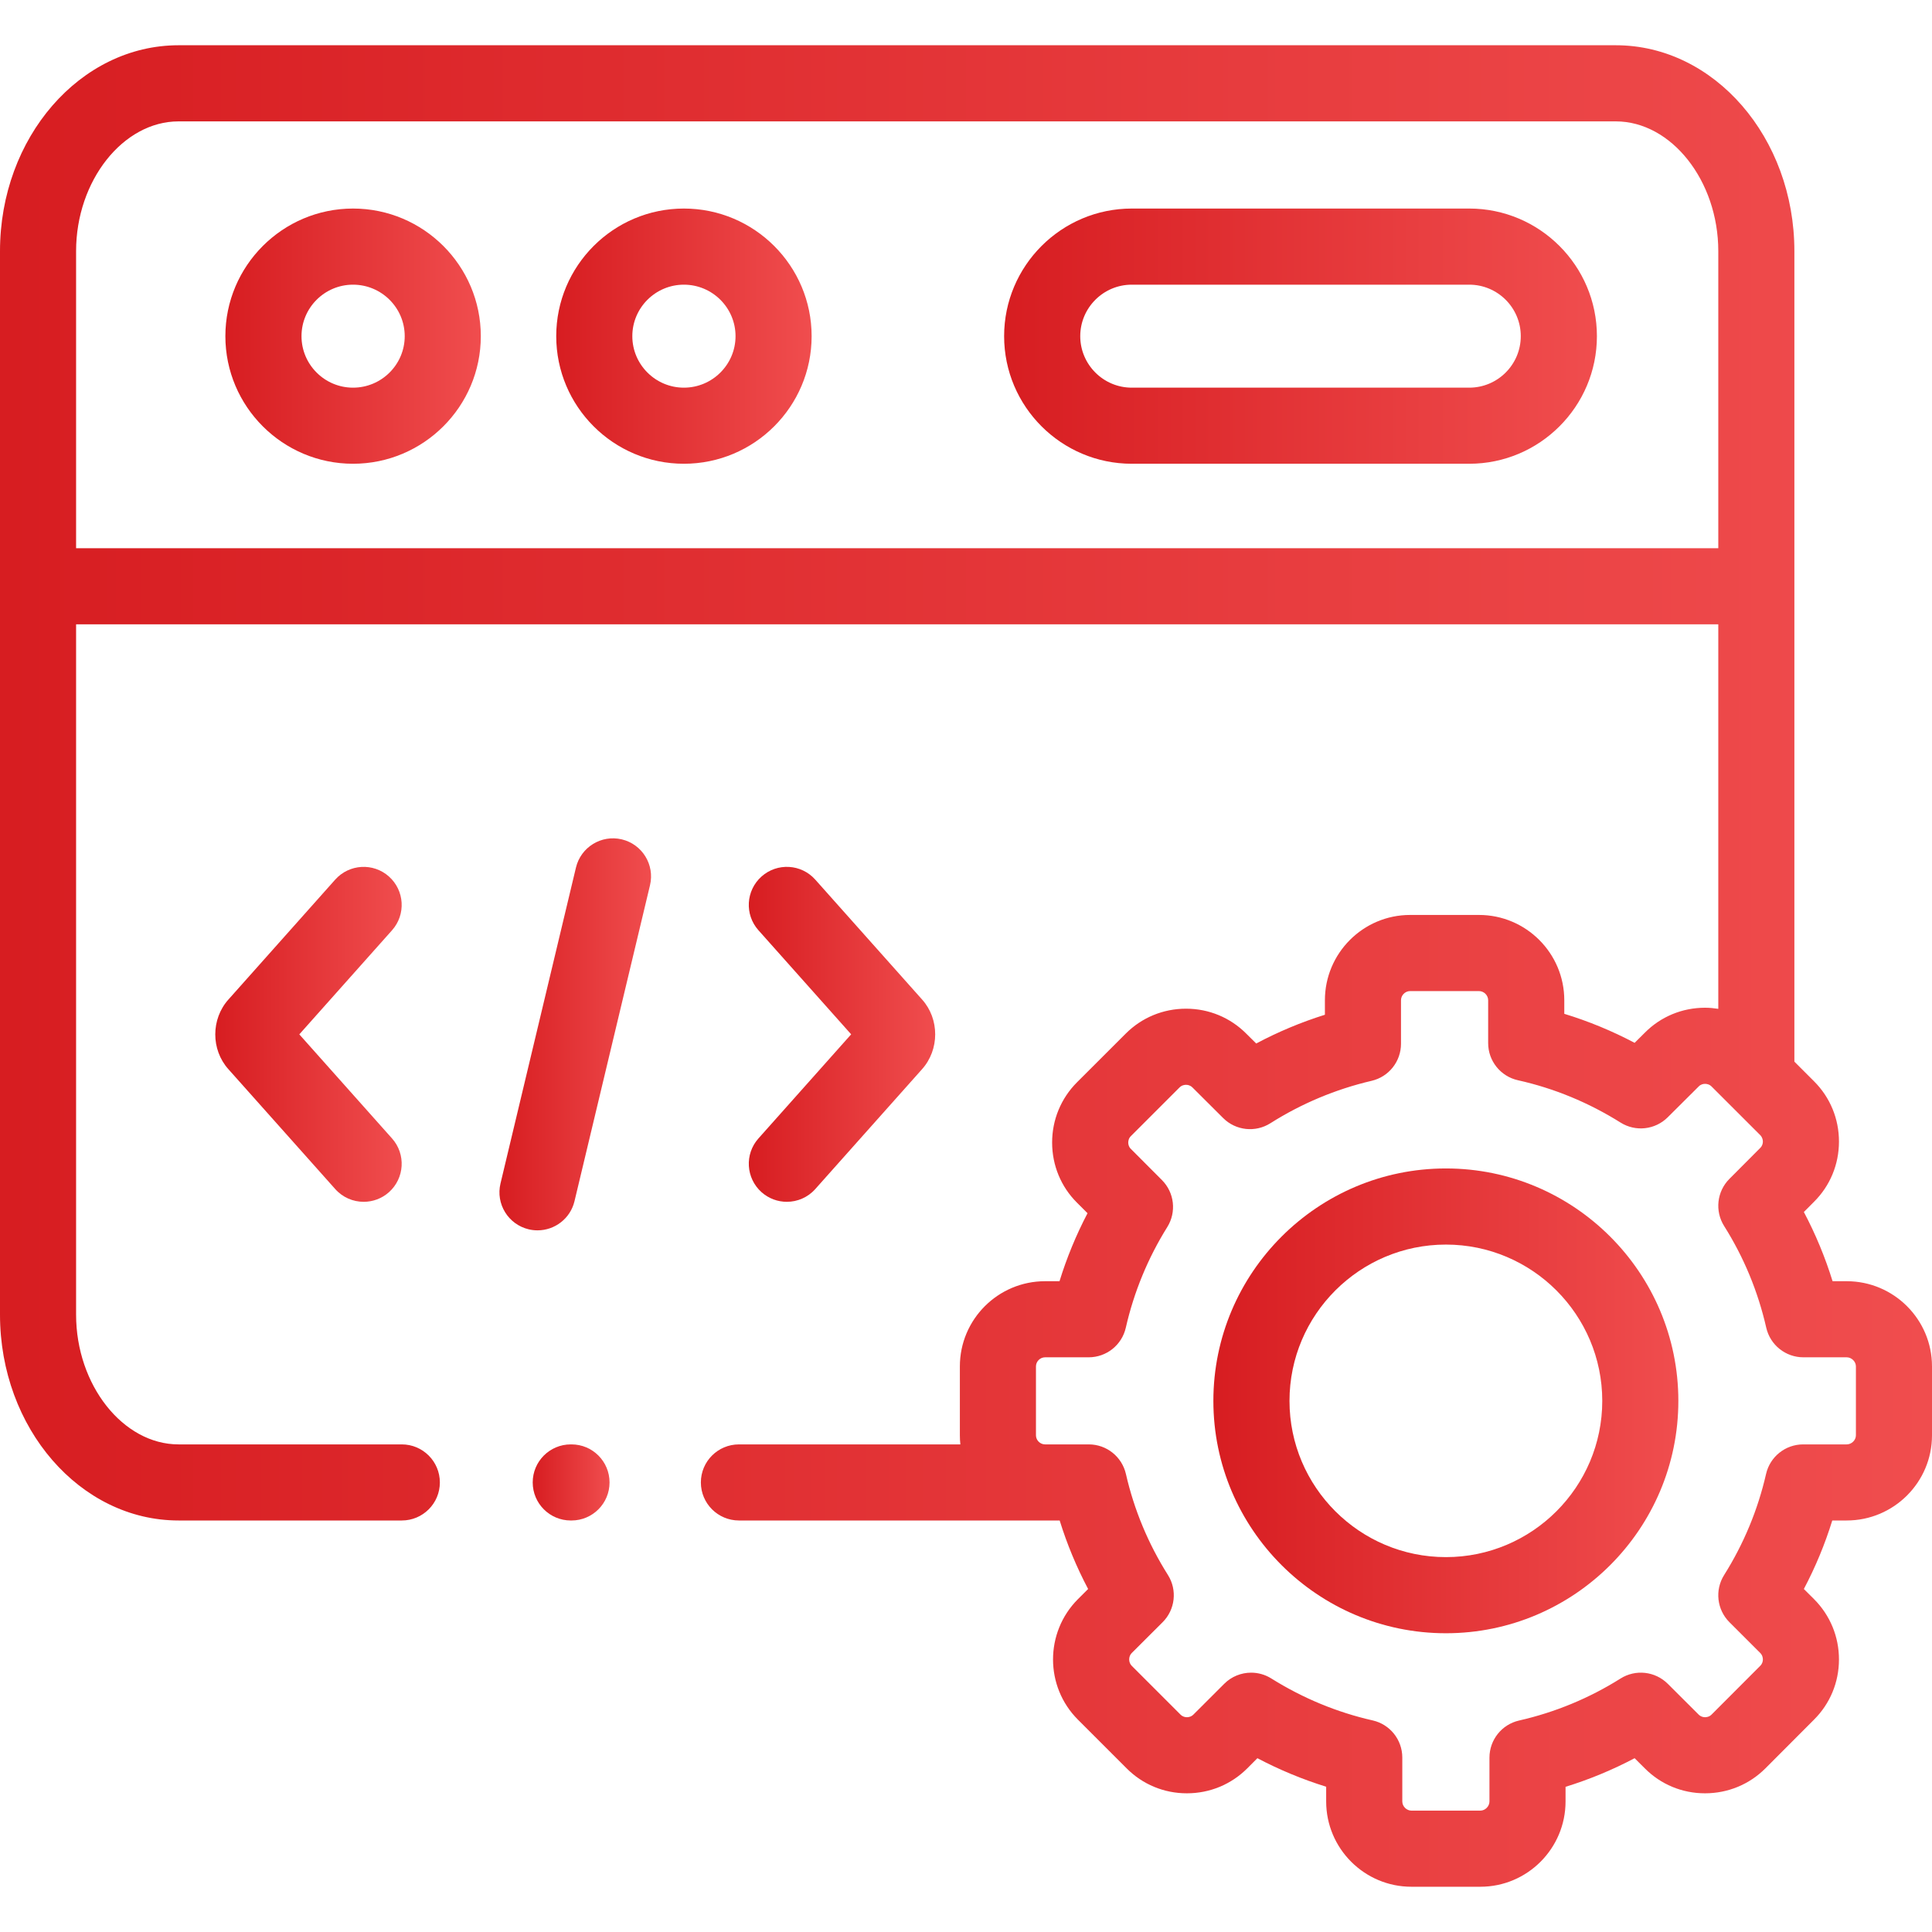 <?xml version="1.0" encoding="UTF-8"?> <svg xmlns="http://www.w3.org/2000/svg" width="52" height="52" viewBox="0 0 52 52" fill="none"><path d="M9.502 5.613C7.608 5.613 6.066 7.154 6.066 9.048C6.066 10.942 7.608 12.482 9.502 12.482C11.398 12.482 12.941 10.942 12.941 9.048C12.941 7.154 11.398 5.613 9.502 5.613ZM9.502 10.434C8.737 10.434 8.115 9.812 8.115 9.048C8.115 8.284 8.737 7.662 9.502 7.662C10.269 7.662 10.893 8.284 10.893 9.048C10.893 9.812 10.269 10.434 9.502 10.434Z" fill="url(#paint0_linear_251_387)"></path><path d="M39.545 5.613H30.462C28.568 5.613 27.026 7.154 27.026 9.048C27.026 10.942 28.568 12.482 30.462 12.482H39.545C41.439 12.482 42.981 10.942 42.981 9.048C42.981 7.154 41.439 5.613 39.545 5.613ZM39.545 10.434H30.462C29.697 10.434 29.075 9.812 29.075 9.048C29.075 8.284 29.697 7.662 30.462 7.662H39.545C40.31 7.662 40.932 8.284 40.932 9.048C40.932 9.812 40.31 10.434 39.545 10.434Z" fill="url(#paint1_linear_251_387)"></path><path d="M18.407 5.613C16.512 5.613 14.971 7.154 14.971 9.048C14.971 10.942 16.512 12.482 18.407 12.482C20.303 12.482 21.845 10.942 21.845 9.048C21.845 7.154 20.303 5.613 18.407 5.613ZM18.407 10.434C17.642 10.434 17.019 9.812 17.019 9.048C17.019 8.284 17.642 7.662 18.407 7.662C19.173 7.662 19.797 8.284 19.797 9.048C19.797 9.812 19.173 10.434 18.407 10.434Z" fill="url(#paint2_linear_251_387)"></path><path d="M16.737 22.592C16.187 22.46 15.634 22.8 15.502 23.35L13.471 31.853C13.339 32.403 13.679 32.955 14.229 33.087C14.309 33.106 14.389 33.115 14.468 33.115C14.931 33.115 15.351 32.799 15.463 32.329L17.495 23.826C17.626 23.276 17.287 22.724 16.737 22.592Z" fill="url(#paint3_linear_251_387)"></path><path d="M20.497 32.088C20.692 32.261 20.935 32.347 21.178 32.347C21.46 32.347 21.741 32.231 21.943 32.004L24.815 28.78C25.289 28.253 25.289 27.426 24.818 26.902L21.943 23.675C21.567 23.252 20.919 23.215 20.497 23.591C20.074 23.968 20.037 24.615 20.413 25.037L22.909 27.839L20.413 30.642C20.037 31.064 20.075 31.711 20.497 32.088Z" fill="url(#paint4_linear_251_387)"></path><path d="M10.468 23.591C10.046 23.215 9.399 23.253 9.022 23.675L6.151 26.899C5.676 27.426 5.676 28.253 6.147 28.777L9.023 32.004C9.225 32.231 9.506 32.347 9.788 32.347C10.03 32.347 10.274 32.262 10.469 32.088C10.891 31.711 10.928 31.064 10.552 30.642L8.056 27.84L10.552 25.038C10.928 24.615 10.891 23.968 10.468 23.591Z" fill="url(#paint5_linear_251_387)"></path><path d="M49.704 34.484H49.324C49.124 33.839 48.866 33.216 48.551 32.621L48.823 32.348C49.256 31.918 49.495 31.343 49.496 30.729C49.497 30.114 49.259 29.536 48.825 29.103L48.296 28.574V6.759C48.296 3.704 46.141 1.218 43.49 1.218H4.806C2.156 1.218 0 3.704 0 6.759V35.384C0 38.439 2.156 40.924 4.806 40.924H10.815C11.38 40.924 11.839 40.466 11.839 39.9C11.839 39.335 11.38 38.876 10.815 38.876H4.806C3.311 38.876 2.048 37.277 2.048 35.384V16.803H46.248V27.153C46.131 27.135 46.013 27.123 45.892 27.123C45.891 27.123 45.89 27.123 45.889 27.123C45.275 27.124 44.7 27.363 44.273 27.793L43.996 28.068C43.388 27.747 42.755 27.486 42.103 27.287V26.922C42.103 25.656 41.073 24.626 39.807 24.626H37.953C36.689 24.626 35.66 25.656 35.66 26.922V27.312C35.02 27.513 34.401 27.772 33.811 28.086L33.545 27.822C33.114 27.389 32.539 27.15 31.926 27.149C31.924 27.149 31.923 27.149 31.922 27.149C31.308 27.149 30.732 27.387 30.299 27.82L28.99 29.128C28.556 29.562 28.317 30.14 28.318 30.755C28.319 31.368 28.558 31.944 28.988 32.371L29.271 32.654C28.964 33.24 28.712 33.852 28.517 34.484H28.128C26.863 34.484 25.835 35.512 25.835 36.776V38.632C25.835 38.714 25.839 38.795 25.848 38.876H19.889C19.323 38.876 18.864 39.334 18.864 39.9C18.864 40.465 19.323 40.924 19.889 40.924H28.128H28.521C28.719 41.562 28.975 42.178 29.287 42.768L29.011 43.043C28.119 43.939 28.12 45.393 29.013 46.285L30.323 47.595C30.754 48.028 31.329 48.267 31.942 48.267H31.946C32.56 48.267 33.136 48.029 33.569 47.597L33.843 47.322C34.438 47.636 35.057 47.892 35.694 48.09V48.486C35.694 49.752 36.723 50.782 37.988 50.782H39.844C41.108 50.782 42.137 49.752 42.137 48.486V48.092C42.78 47.894 43.401 47.636 43.996 47.322L44.269 47.594C44.7 48.028 45.275 48.267 45.889 48.267H45.892C46.506 48.267 47.082 48.029 47.516 47.596L48.822 46.287C49.256 45.856 49.495 45.281 49.496 44.667C49.497 44.053 49.258 43.475 48.825 43.041L48.551 42.768C48.863 42.178 49.119 41.561 49.316 40.924H49.704C50.97 40.924 52 39.896 52 38.632V36.776C52 35.512 50.97 34.484 49.704 34.484ZM2.048 14.755V6.759C2.048 4.866 3.311 3.267 4.806 3.267H43.49C44.985 3.267 46.248 4.866 46.248 6.759V14.755L2.048 14.755ZM49.952 38.632C49.952 38.762 49.836 38.876 49.704 38.876H48.532C48.055 38.876 47.641 39.206 47.534 39.671C47.313 40.637 46.933 41.552 46.405 42.392C46.15 42.797 46.21 43.324 46.548 43.662L47.377 44.49C47.439 44.552 47.448 44.626 47.448 44.665C47.448 44.711 47.436 44.778 47.376 44.837L46.067 46.148C46.005 46.21 45.931 46.219 45.892 46.219C45.892 46.219 45.892 46.219 45.892 46.219C45.846 46.219 45.778 46.207 45.718 46.147L44.887 45.318C44.548 44.982 44.022 44.923 43.618 45.177C42.777 45.706 41.858 46.087 40.886 46.308C40.42 46.414 40.089 46.829 40.089 47.307V48.486C40.089 48.618 39.974 48.733 39.844 48.733H37.988C37.857 48.733 37.743 48.618 37.743 48.486V47.304C37.743 46.825 37.411 46.41 36.945 46.305C35.985 46.088 35.068 45.708 34.217 45.176C34.05 45.071 33.861 45.02 33.674 45.02C33.41 45.02 33.147 45.122 32.95 45.32L32.121 46.148C32.059 46.21 31.985 46.219 31.946 46.219C31.946 46.219 31.946 46.219 31.946 46.219C31.899 46.219 31.832 46.207 31.773 46.148L30.461 44.836C30.369 44.745 30.37 44.582 30.46 44.492L31.291 43.663C31.631 43.325 31.691 42.796 31.435 42.391C30.906 41.553 30.525 40.638 30.304 39.672C30.197 39.206 29.783 38.876 29.305 38.876H28.128C27.995 38.876 27.883 38.764 27.883 38.632V36.777C27.883 36.644 27.995 36.532 28.128 36.532H29.302C29.78 36.532 30.195 36.202 30.301 35.736C30.52 34.775 30.895 33.864 31.417 33.027C31.669 32.623 31.61 32.099 31.274 31.762L30.436 30.922C30.379 30.865 30.367 30.798 30.367 30.752C30.367 30.713 30.376 30.639 30.438 30.578L31.747 29.269C31.809 29.207 31.883 29.198 31.922 29.198H31.923C31.969 29.198 32.036 29.21 32.096 29.27L32.922 30.093C33.261 30.431 33.789 30.488 34.193 30.232C35.03 29.702 35.947 29.317 36.918 29.09C37.381 28.982 37.708 28.569 37.708 28.093V26.922C37.708 26.788 37.82 26.675 37.953 26.675H39.806C39.941 26.675 40.054 26.788 40.054 26.922V28.076C40.054 28.555 40.388 28.971 40.856 29.075C41.831 29.292 42.76 29.676 43.619 30.215C44.023 30.468 44.548 30.409 44.886 30.073L45.722 29.241C45.778 29.184 45.845 29.172 45.892 29.172H45.892C45.931 29.172 46.005 29.181 46.067 29.243L47.377 30.552C47.438 30.614 47.448 30.688 47.448 30.726C47.448 30.772 47.436 30.839 47.375 30.899L46.547 31.73C46.209 32.069 46.151 32.596 46.406 33C46.936 33.841 47.317 34.761 47.539 35.736C47.646 36.202 48.06 36.532 48.538 36.532H49.704C49.836 36.532 49.952 36.647 49.952 36.777V38.632Z" fill="url(#paint6_linear_251_387)"></path><path d="M38.917 31.449C35.466 31.449 32.658 34.256 32.658 37.705C32.658 41.154 35.466 43.959 38.917 43.959C42.367 43.959 45.173 41.154 45.173 37.705C45.173 34.256 42.367 31.449 38.917 31.449ZM38.917 41.91C36.596 41.91 34.707 40.024 34.707 37.705C34.707 35.385 36.596 33.498 38.917 33.498C41.237 33.498 43.125 35.385 43.125 37.705C43.125 40.024 41.237 41.91 38.917 41.91Z" fill="url(#paint7_linear_251_387)"></path><path d="M15.382 38.876H15.362C14.796 38.876 14.338 39.334 14.338 39.9C14.338 40.466 14.796 40.924 15.362 40.924H15.382C15.948 40.924 16.406 40.466 16.406 39.9C16.406 39.334 15.948 38.876 15.382 38.876Z" fill="url(#paint8_linear_251_387)"></path><defs><linearGradient id="paint0_linear_251_387" x1="6.066" y1="9.048" x2="12.941" y2="9.048" gradientUnits="userSpaceOnUse"><stop stop-color="#D71D21"></stop><stop offset="1" stop-color="#F04D4E"></stop></linearGradient><linearGradient id="paint1_linear_251_387" x1="27.026" y1="9.048" x2="42.981" y2="9.048" gradientUnits="userSpaceOnUse"><stop stop-color="#D71D21"></stop><stop offset="1" stop-color="#F04D4E"></stop></linearGradient><linearGradient id="paint2_linear_251_387" x1="14.971" y1="9.048" x2="21.845" y2="9.048" gradientUnits="userSpaceOnUse"><stop stop-color="#D71D21"></stop><stop offset="1" stop-color="#F04D4E"></stop></linearGradient><linearGradient id="paint3_linear_251_387" x1="13.442" y1="27.839" x2="17.523" y2="27.839" gradientUnits="userSpaceOnUse"><stop stop-color="#D71D21"></stop><stop offset="1" stop-color="#F04D4E"></stop></linearGradient><linearGradient id="paint4_linear_251_387" x1="20.154" y1="27.84" x2="25.171" y2="27.84" gradientUnits="userSpaceOnUse"><stop stop-color="#D71D21"></stop><stop offset="1" stop-color="#F04D4E"></stop></linearGradient><linearGradient id="paint5_linear_251_387" x1="5.794" y1="27.84" x2="10.812" y2="27.84" gradientUnits="userSpaceOnUse"><stop stop-color="#D71D21"></stop><stop offset="1" stop-color="#F04D4E"></stop></linearGradient><linearGradient id="paint6_linear_251_387" x1="0" y1="26" x2="52" y2="26" gradientUnits="userSpaceOnUse"><stop stop-color="#D71D21"></stop><stop offset="1" stop-color="#F04D4E"></stop></linearGradient><linearGradient id="paint7_linear_251_387" x1="32.658" y1="37.704" x2="45.173" y2="37.704" gradientUnits="userSpaceOnUse"><stop stop-color="#D71D21"></stop><stop offset="1" stop-color="#F04D4E"></stop></linearGradient><linearGradient id="paint8_linear_251_387" x1="14.338" y1="39.9" x2="16.406" y2="39.9" gradientUnits="userSpaceOnUse"><stop stop-color="#D71D21"></stop><stop offset="1" stop-color="#F04D4E"></stop></linearGradient></defs></svg> 